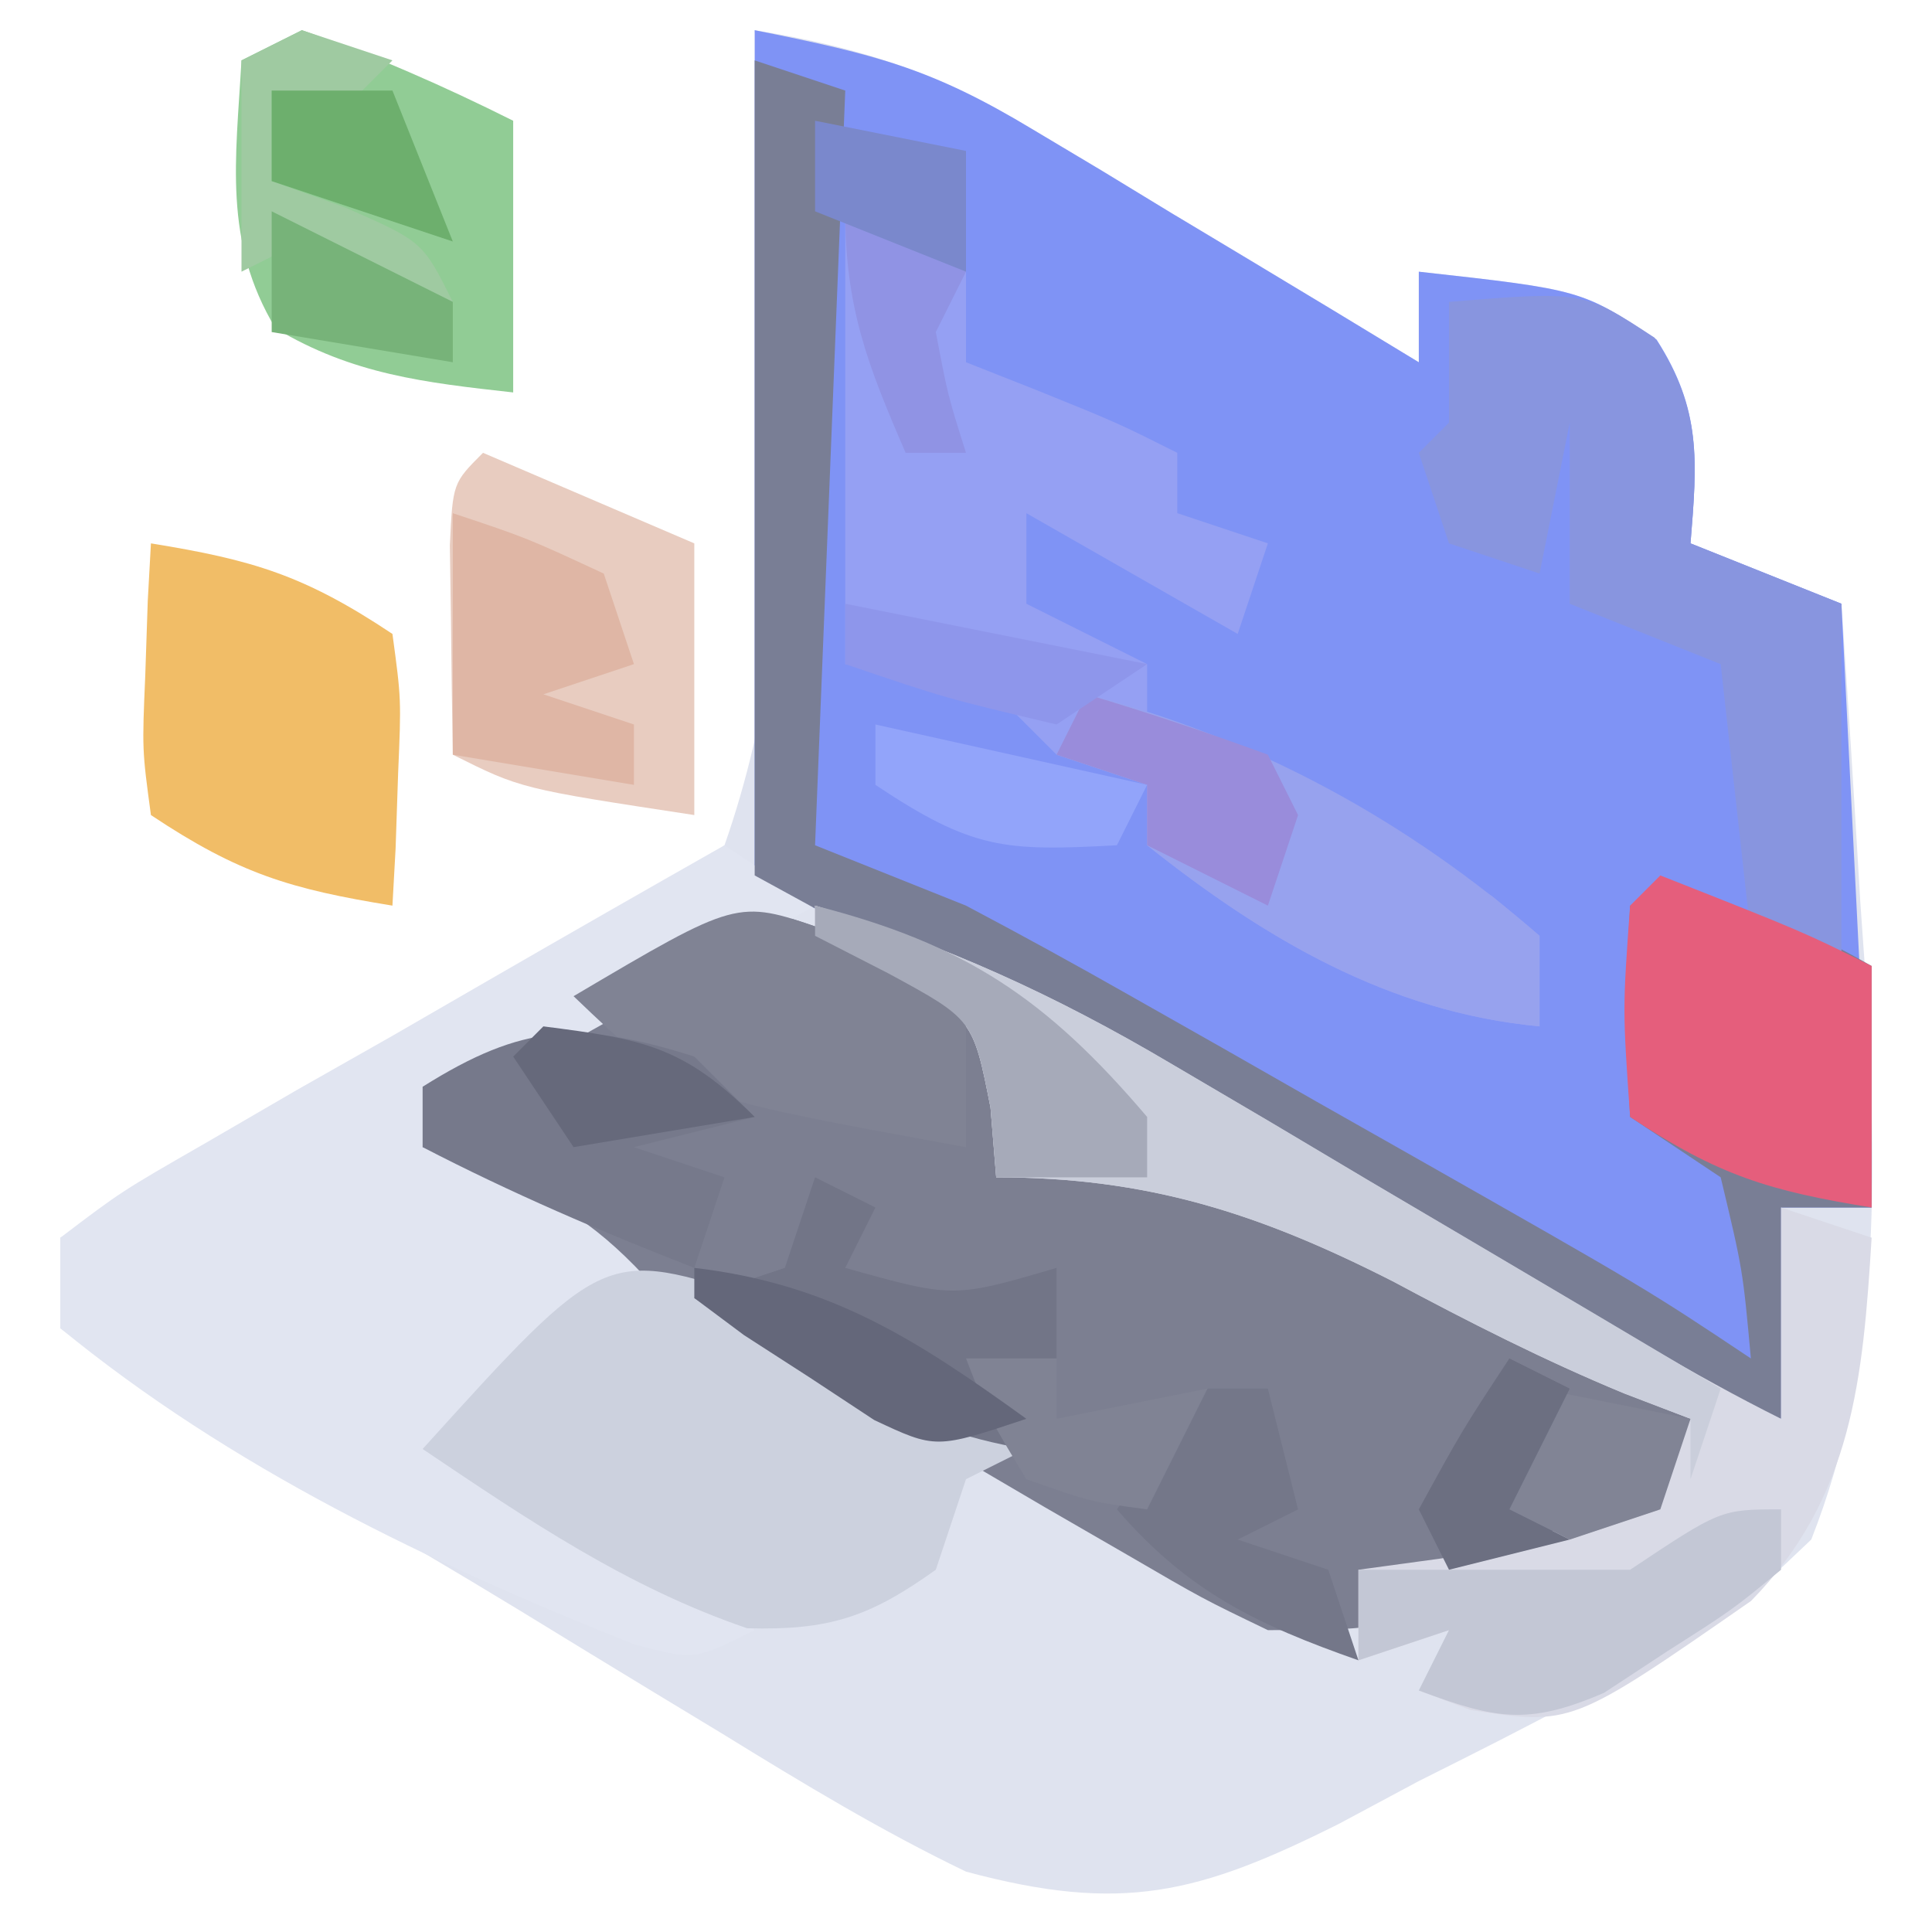 <svg xmlns="http://www.w3.org/2000/svg" width="64" height="64"><path d="M0 0 C3.535 0.564 6.146 1.439 9.207 3.285 C9.958 3.733 10.709 4.181 11.482 4.643 C12.251 5.111 13.02 5.58 13.812 6.062 C14.601 6.535 15.389 7.007 16.201 7.494 C18.138 8.656 20.071 9.825 22 11 C22 10.01 22 9.02 22 8 C27.4 8.6 27.4 8.6 29.875 10.25 C31.374 12.582 31.22 14.284 31 17 C33.475 17.99 33.475 17.99 36 19 C36.23 22.291 36.43 25.582 36.625 28.875 C36.689 29.793 36.754 30.711 36.82 31.656 C37.171 37.882 37.325 44.113 35 50 C32.277 52.586 32.277 52.586 28.938 54.375 C28.355 54.695 27.772 55.014 27.172 55.344 C25.466 56.264 23.733 57.133 22 58 C21.126 58.468 20.252 58.936 19.352 59.418 C14.71 61.739 12.171 62.392 7 61 C4.202 59.654 1.579 58.066 -1.062 56.438 C-2.169 55.767 -2.169 55.767 -3.299 55.084 C-4.806 54.17 -6.31 53.252 -7.812 52.331 C-9.862 51.084 -11.926 49.869 -14 48.664 C-15.188 47.964 -16.375 47.263 -17.562 46.562 C-18.616 45.945 -19.669 45.328 -20.754 44.691 C-21.495 44.133 -22.236 43.575 -23 43 C-23 42.01 -23 41.02 -23 40 C-20.996 38.895 -20.996 38.895 -18.223 37.812 C-8.766 33.65 -8.766 33.65 -1 27 C2.008 18.419 1.008 8.899 0 0 Z " fill="#DFE3EF" transform="translate(25,1)"></path><path d="M0 0 C4.077 0.815 5.871 1.273 9.207 3.285 C10.333 3.957 10.333 3.957 11.482 4.643 C12.636 5.345 12.636 5.345 13.812 6.062 C14.601 6.535 15.389 7.007 16.201 7.494 C18.138 8.656 20.071 9.825 22 11 C22 10.01 22 9.02 22 8 C27.4 8.6 27.4 8.6 29.875 10.25 C31.374 12.582 31.22 14.284 31 17 C33.475 17.99 33.475 17.99 36 19 C36.33 25.6 36.66 32.2 37 39 C36.01 39 35.02 39 34 39 C34 41.31 34 43.62 34 46 C28.722 44.509 24.453 42.077 19.812 39.25 C13.293 35.313 6.698 31.654 0 28 C0 18.76 0 9.52 0 0 Z " fill="#7F93F5" transform="translate(25,1)"></path><path d="M0 0 C0.587 0.407 1.173 0.815 1.777 1.234 C2.499 1.523 3.221 1.812 3.965 2.109 C5.777 3.234 5.777 3.234 6.527 5.359 C6.651 6.287 6.651 6.287 6.777 7.234 C7.705 7.193 8.634 7.152 9.59 7.109 C12.777 7.234 12.777 7.234 15.777 9.234 C18 10.458 20.226 11.666 22.465 12.859 C23.071 13.184 23.678 13.509 24.303 13.844 C25.794 14.642 27.285 15.438 28.777 16.234 C28.282 17.719 28.282 17.719 27.777 19.234 C19.47 23.234 19.47 23.234 14.777 23.234 C12.62 22.196 12.62 22.196 10.137 20.75 C9.231 20.227 8.324 19.703 7.391 19.164 C6.446 18.61 5.501 18.055 4.527 17.484 C3.598 16.946 2.669 16.407 1.711 15.852 C-0.102 14.8 -1.914 13.746 -3.725 12.689 C-6.88 10.852 -10.049 9.04 -13.223 7.234 C-13.223 6.574 -13.223 5.914 -13.223 5.234 C-11.484 4.173 -9.731 3.136 -7.973 2.109 C-6.998 1.529 -6.024 0.949 -5.02 0.352 C-2.223 -0.766 -2.223 -0.766 0 0 Z " fill="#7C7F91" transform="translate(27.223,30.766)"></path><path d="M0 0 C0.99 0.66 1.98 1.32 3 2 C1.211 3.005 -0.581 4.004 -2.375 5 C-3.373 5.557 -4.37 6.114 -5.398 6.688 C-8 8 -8 8 -10 8 C-10 8.66 -10 9.32 -10 10 C-9.237 10.268 -8.474 10.536 -7.688 10.812 C-5.126 11.944 -3.803 12.912 -2 15 C-4.31 16.32 -6.62 17.64 -9 19 C-5.765 21.489 -2.407 23.754 1 26 C-1 27 -1 27 -2.996 26.469 C-9.731 23.796 -16.365 20.617 -22 16 C-22 15.01 -22 14.02 -22 13 C-19.98 11.466 -19.98 11.466 -17.188 9.863 C-16.195 9.286 -15.202 8.71 -14.18 8.115 C-13.13 7.52 -12.081 6.925 -11 6.312 C-9.951 5.706 -8.901 5.099 -7.82 4.475 C-5.219 2.973 -2.612 1.482 0 0 Z " fill="#E1E5F1" transform="translate(24,28)"></path><path d="M0 0 C0.99 0.33 1.98 0.66 3 1 C2.67 9.25 2.34 17.5 2 26 C4.475 26.99 4.475 26.99 7 28 C8.82 28.961 10.624 29.952 12.414 30.969 C13.422 31.54 14.43 32.111 15.469 32.699 C16.51 33.293 17.552 33.888 18.625 34.5 C19.674 35.094 20.724 35.689 21.805 36.301 C29.547 40.698 29.547 40.698 33 43 C32.733 40.066 32.733 40.066 32 37 C31.01 36.34 30.02 35.68 29 35 C28.812 31.375 28.812 31.375 29 28 C32.767 28 33.912 28.235 37 30 C37 32.64 37 35.28 37 38 C36.01 38 35.02 38 34 38 C34 40.31 34 42.62 34 45 C28.722 43.509 24.453 41.077 19.812 38.25 C13.293 34.313 6.698 30.654 0 27 C0 18.09 0 9.18 0 0 Z " fill="#797E95" transform="translate(25,2)"></path><path d="M0 0 C1.98 0.99 1.98 0.99 4 2 C4 2.99 4 3.98 4 5 C5.176 5.464 5.176 5.464 6.375 5.938 C9 7 9 7 11 8 C11 8.66 11 9.32 11 10 C11.99 10.33 12.98 10.66 14 11 C13.67 11.99 13.34 12.98 13 14 C9.535 12.02 9.535 12.02 6 10 C6 10.99 6 11.98 6 13 C7.32 13.66 8.64 14.32 10 15 C10 15.66 10 16.32 10 17 C10.66 17.227 11.32 17.454 12 17.688 C14.571 18.812 16.9 20.015 19.312 21.438 C20.01 21.849 20.707 22.26 21.426 22.684 C22.205 23.335 22.205 23.335 23 24 C23 24.99 23 25.98 23 27 C18.008 26.532 13.87 24.083 10 21 C10 20.34 10 19.68 10 19 C9.01 18.67 8.02 18.34 7 18 C6.34 17.34 5.68 16.68 5 16 C2.429 15.352 2.429 15.352 0 15 C0 10 0 5 0 0 Z " fill="#95A0F3" transform="translate(28,7)"></path><path d="M0 0 C4.285 1.296 7.918 2.942 11.766 5.223 C12.82 5.843 13.875 6.464 14.961 7.104 C16.589 8.073 16.589 8.073 18.25 9.062 C20.422 10.345 22.594 11.628 24.766 12.91 C25.722 13.479 26.679 14.047 27.665 14.633 C29.086 15.465 30.527 16.264 32 17 C32 14.69 32 12.38 32 10 C32.99 10.33 33.98 10.66 35 11 C34.715 15.656 34.371 19.602 31.004 23.035 C25.059 27.164 25.059 27.164 21.711 26.645 C21.146 26.432 20.582 26.219 20 26 C20.33 25.34 20.66 24.68 21 24 C20.01 24.33 19.02 24.66 18 25 C18 24.01 18 23.02 18 22 C18.907 21.876 19.815 21.753 20.75 21.625 C23.61 21.075 25.56 20.536 28 19 C28.33 18.34 28.66 17.68 29 17 C28.276 16.723 27.551 16.446 26.805 16.16 C24.141 15.058 21.665 13.797 19.125 12.438 C14.694 10.186 11.006 9 6 9 C5.938 8.237 5.876 7.474 5.812 6.688 C5.237 3.769 5.237 3.769 2.438 2.25 C1.633 1.837 0.829 1.425 0 1 C0 0.67 0 0.34 0 0 Z " fill="#D9DAE6" transform="translate(27,30)"></path><path d="M0 0 C1.056 0.592 2.111 1.183 3.199 1.793 C4.268 2.377 5.336 2.961 6.438 3.562 C7.65 4.264 7.65 4.264 8.887 4.98 C7.897 5.475 7.897 5.475 6.887 5.98 C6.557 6.97 6.227 7.96 5.887 8.98 C3.686 10.553 2.346 10.993 -0.363 10.918 C-4.339 9.562 -7.642 7.315 -11.113 4.98 C-5.097 -1.669 -5.097 -1.669 0 0 Z " fill="#CCD1DE" transform="translate(25.113,43.02)"></path><path d="M0 0 C4.449 -0.361 4.449 -0.361 6.812 1.188 C8.367 3.56 8.225 5.22 8 8 C10.475 8.99 10.475 8.99 13 10 C13 13.96 13 17.92 13 22 C12.01 21.67 11.02 21.34 10 21 C9.67 18.03 9.34 15.06 9 12 C6.525 11.01 6.525 11.01 4 10 C4 8.02 4 6.04 4 4 C3.67 5.65 3.34 7.3 3 9 C2.01 8.67 1.02 8.34 0 8 C-0.33 7.01 -0.66 6.02 -1 5 C-0.67 4.67 -0.34 4.34 0 4 C0 2.68 0 1.36 0 0 Z " fill="#8895DF" transform="translate(48,10)"></path><path d="M0 0 C2.432 0.851 4.697 1.848 7 3 C7 5.97 7 8.94 7 12 C4.072 11.675 1.674 11.404 -0.875 9.875 C-2.612 6.98 -2.186 4.291 -2 1 C-1.34 0.67 -0.68 0.34 0 0 Z " fill="#91CC95" transform="translate(10,1)"></path><path d="M0 0 C3.375 0.547 5.082 1.055 8 3 C8.293 5.164 8.293 5.164 8.188 7.625 C8.16 8.442 8.133 9.26 8.105 10.102 C8.071 10.728 8.036 11.355 8 12 C4.625 11.453 2.918 10.945 0 9 C-0.293 6.836 -0.293 6.836 -0.188 4.375 C-0.16 3.558 -0.133 2.74 -0.105 1.898 C-0.053 0.959 -0.053 0.959 0 0 Z " fill="#F1BD67" transform="translate(5,18)"></path><path d="M0 0 C3.465 1.485 3.465 1.485 7 3 C7 5.97 7 8.94 7 12 C1.25 11.125 1.25 11.125 -1 10 C-1.027 8.521 -1.046 7.042 -1.062 5.562 C-1.074 4.739 -1.086 3.915 -1.098 3.066 C-1 1 -1 1 0 0 Z " fill="#E8CCC0" transform="translate(16,15)"></path><path d="M0 0 C4.311 1.303 7.963 2.968 11.836 5.258 C12.899 5.883 13.963 6.508 15.059 7.152 C16.153 7.803 17.247 8.454 18.375 9.125 C19.493 9.784 20.61 10.442 21.762 11.121 C24.511 12.742 27.257 14.369 30 16 C29.67 16.99 29.34 17.98 29 19 C29 18.34 29 17.68 29 17 C28.276 16.723 27.551 16.446 26.805 16.16 C24.141 15.058 21.665 13.797 19.125 12.438 C14.694 10.186 11.006 9 6 9 C5.938 8.237 5.876 7.474 5.812 6.688 C5.237 3.769 5.237 3.769 2.438 2.25 C1.633 1.837 0.829 1.425 0 1 C0 0.67 0 0.34 0 0 Z " fill="#CACEDB" transform="translate(27,30)"></path><path d="M0 0 C4.75 1.875 4.75 1.875 7 3 C7 5.64 7 8.28 7 11 C3.625 10.453 1.918 9.945 -1 8 C-1.25 4.438 -1.25 4.438 -1 1 C-0.67 0.67 -0.34 0.34 0 0 Z " fill="#E55E7C" transform="translate(55,29)"></path><path d="M0 0 C5.595 1.435 10.649 4.2 15 8 C15 8.99 15 9.98 15 11 C10.008 10.532 5.87 8.083 2 5 C2 4.34 2 3.68 2 3 C1.01 2.67 0.02 2.34 -1 2 C-0.67 1.34 -0.34 0.68 0 0 Z " fill="#97A2EE" transform="translate(36,23)"></path><path d="M0 0 C0.897 0.619 0.897 0.619 1.812 1.25 C2.803 1.58 3.792 1.91 4.812 2.25 C4.812 3.9 4.812 5.55 4.812 7.25 C-4.782 5.507 -4.782 5.507 -8.188 2.25 C-2.772 -0.95 -2.772 -0.95 0 0 Z " fill="#808394" transform="translate(27.188,30.75)"></path><path d="M0 0 C0.66 0.66 1.32 1.32 2 2 C0.68 2.33 -0.64 2.66 -2 3 C-1.01 3.33 -0.02 3.66 1 4 C0.67 4.99 0.34 5.98 0 7 C-3.083 5.801 -6.063 4.523 -9 3 C-9 2.34 -9 1.68 -9 1 C-5.664 -1.1 -3.75 -1.184 0 0 Z " fill="#76798B" transform="translate(23,35)"></path><path d="M0 0 C0.66 0.33 1.32 0.66 2 1 C1.67 1.66 1.34 2.32 1 3 C4.583 4.002 4.583 4.002 8 3 C8 3.99 8 4.98 8 6 C7.01 6.495 7.01 6.495 6 7 C6.33 7.66 6.66 8.32 7 9 C2.806 8.329 -0.403 6.144 -4 4 C-3.01 3.67 -2.02 3.34 -1 3 C-0.67 2.01 -0.34 1.02 0 0 Z " fill="#727587" transform="translate(27,39)"></path><path d="M0 0 C0 0.66 0 1.32 0 2 C-1.609 3.324 -1.609 3.324 -3.75 4.688 C-4.446 5.145 -5.142 5.603 -5.859 6.074 C-8.391 7.169 -9.461 6.944 -12 6 C-11.67 5.34 -11.34 4.68 -11 4 C-11.99 4.33 -12.98 4.66 -14 5 C-14 4.01 -14 3.02 -14 2 C-11 2 -8 2 -5 2 C-2 0 -2 0 0 0 Z " fill="#C3C7D5" transform="translate(59,50)"></path><path d="M0 0 C2.438 0.812 2.438 0.812 5 2 C5.33 2.99 5.66 3.98 6 5 C5.01 5.33 4.02 5.66 3 6 C3.99 6.33 4.98 6.66 6 7 C6 7.66 6 8.32 6 9 C3.03 8.505 3.03 8.505 0 8 C0 5.36 0 2.72 0 0 Z " fill="#DFB6A5" transform="translate(15,17)"></path><path d="M0 0 C2.02 0.602 4.021 1.273 6 2 C6.33 2.66 6.66 3.32 7 4 C6.67 4.99 6.34 5.98 6 7 C4.68 6.34 3.36 5.68 2 5 C2 4.34 2 3.68 2 3 C1.01 2.67 0.02 2.34 -1 2 C-0.67 1.34 -0.34 0.68 0 0 Z " fill="#998CDB" transform="translate(36,23)"></path><path d="M0 0 C0.66 0 1.32 0 2 0 C2.33 1.32 2.66 2.64 3 4 C2.01 4.495 2.01 4.495 1 5 C1.99 5.33 2.98 5.66 4 6 C4.33 6.99 4.66 7.98 5 9 C1.625 7.814 -0.647 6.724 -3 4 C-1.625 2 -1.625 2 0 0 Z " fill="#747789" transform="translate(40,46)"></path><path d="M0 0 C4.974 1.272 7.673 3.086 11 7 C11 7.66 11 8.32 11 9 C9.35 9 7.7 9 6 9 C5.938 8.237 5.876 7.474 5.812 6.688 C5.237 3.769 5.237 3.769 2.438 2.25 C1.633 1.837 0.829 1.425 0 1 C0 0.67 0 0.34 0 0 Z " fill="#A6AAB9" transform="translate(27,30)"></path><path d="M0 0 C0.99 0.33 1.98 0.66 3 1 C2.34 1.66 1.68 2.32 1 3 C0.34 2.67 -0.32 2.34 -1 2 C-1 2.99 -1 3.98 -1 5 C-0.196 5.289 0.609 5.577 1.438 5.875 C4 7 4 7 5 9 C4.216 8.649 3.433 8.299 2.625 7.938 C1.759 7.628 0.892 7.319 0 7 C-0.99 7.495 -0.99 7.495 -2 8 C-2 5.69 -2 3.38 -2 1 C-1.34 0.67 -0.68 0.34 0 0 Z " fill="#9FCAA1" transform="translate(10,1)"></path><path d="M0 0 C0.99 0 1.98 0 3 0 C3 0.66 3 1.32 3 2 C4.65 1.67 6.3 1.34 8 1 C7.34 2.32 6.68 3.64 6 5 C4.125 4.75 4.125 4.75 2 4 C0.75 1.938 0.75 1.938 0 0 Z " fill="#808394" transform="translate(32,45)"></path><path d="M0 0 C1.65 0.33 3.3 0.66 5 1 C4.67 1.99 4.34 2.98 4 4 C3.01 4.33 2.02 4.66 1 5 C0.34 4.67 -0.32 4.34 -1 4 C-0.67 2.68 -0.34 1.36 0 0 Z " fill="#818495" transform="translate(51,46)"></path><path d="M0 0 C4.515 0.531 7.347 2.366 11 5 C8 6 8 6 5.957 5.039 C5.249 4.572 4.542 4.106 3.812 3.625 C3.097 3.164 2.382 2.702 1.645 2.227 C1.102 1.822 0.559 1.417 0 1 C0 0.67 0 0.34 0 0 Z " fill="#64677A" transform="translate(23,42)"></path><path d="M0 0 C4.455 0.99 4.455 0.99 9 2 C8.67 2.66 8.34 3.32 8 4 C4.284 4.201 3.228 4.152 0 2 C0 1.34 0 0.68 0 0 Z " fill="#92A4FA" transform="translate(29,24)"></path><path d="M0 0 C1.98 0.99 1.98 0.99 4 2 C3.67 2.66 3.34 3.32 3 4 C3.399 6.098 3.399 6.098 4 8 C3.34 8 2.68 8 2 8 C0.743 5.094 0 3.204 0 0 Z " fill="#9093E4" transform="translate(28,7)"></path><path d="M0 0 C2.475 0.495 2.475 0.495 5 1 C5 2.32 5 3.64 5 5 C2.525 4.01 2.525 4.01 0 3 C0 2.01 0 1.02 0 0 Z " fill="#7A88CC" transform="translate(27,4)"></path><path d="M0 0 C1.32 0 2.64 0 4 0 C4.66 1.65 5.32 3.3 6 5 C4.02 4.34 2.04 3.68 0 3 C0 2.01 0 1.02 0 0 Z " fill="#6DAF6D" transform="translate(9,3)"></path><path d="M0 0 C0.66 0.33 1.32 0.66 2 1 C1.34 2.32 0.68 3.64 0 5 C0.66 5.33 1.32 5.66 2 6 C0.68 6.33 -0.64 6.66 -2 7 C-2.33 6.34 -2.66 5.68 -3 5 C-1.562 2.375 -1.562 2.375 0 0 Z " fill="#6C6F81" transform="translate(50,45)"></path><path d="M0 0 C3.257 0.418 4.634 0.634 7 3 C5.02 3.33 3.04 3.66 1 4 C0.34 3.01 -0.32 2.02 -1 1 C-0.67 0.67 -0.34 0.34 0 0 Z " fill="#66697B" transform="translate(18,34)"></path><path d="M0 0 C4.95 0.99 4.95 0.99 10 2 C9.01 2.66 8.02 3.32 7 4 C3.312 3.125 3.312 3.125 0 2 C0 1.34 0 0.68 0 0 Z " fill="#8E96EB" transform="translate(28,20)"></path><path d="M0 0 C1.98 0.99 3.96 1.98 6 3 C6 3.66 6 4.32 6 5 C3.03 4.505 3.03 4.505 0 4 C0 2.68 0 1.36 0 0 Z " fill="#77B379" transform="translate(9,7)"></path></svg>